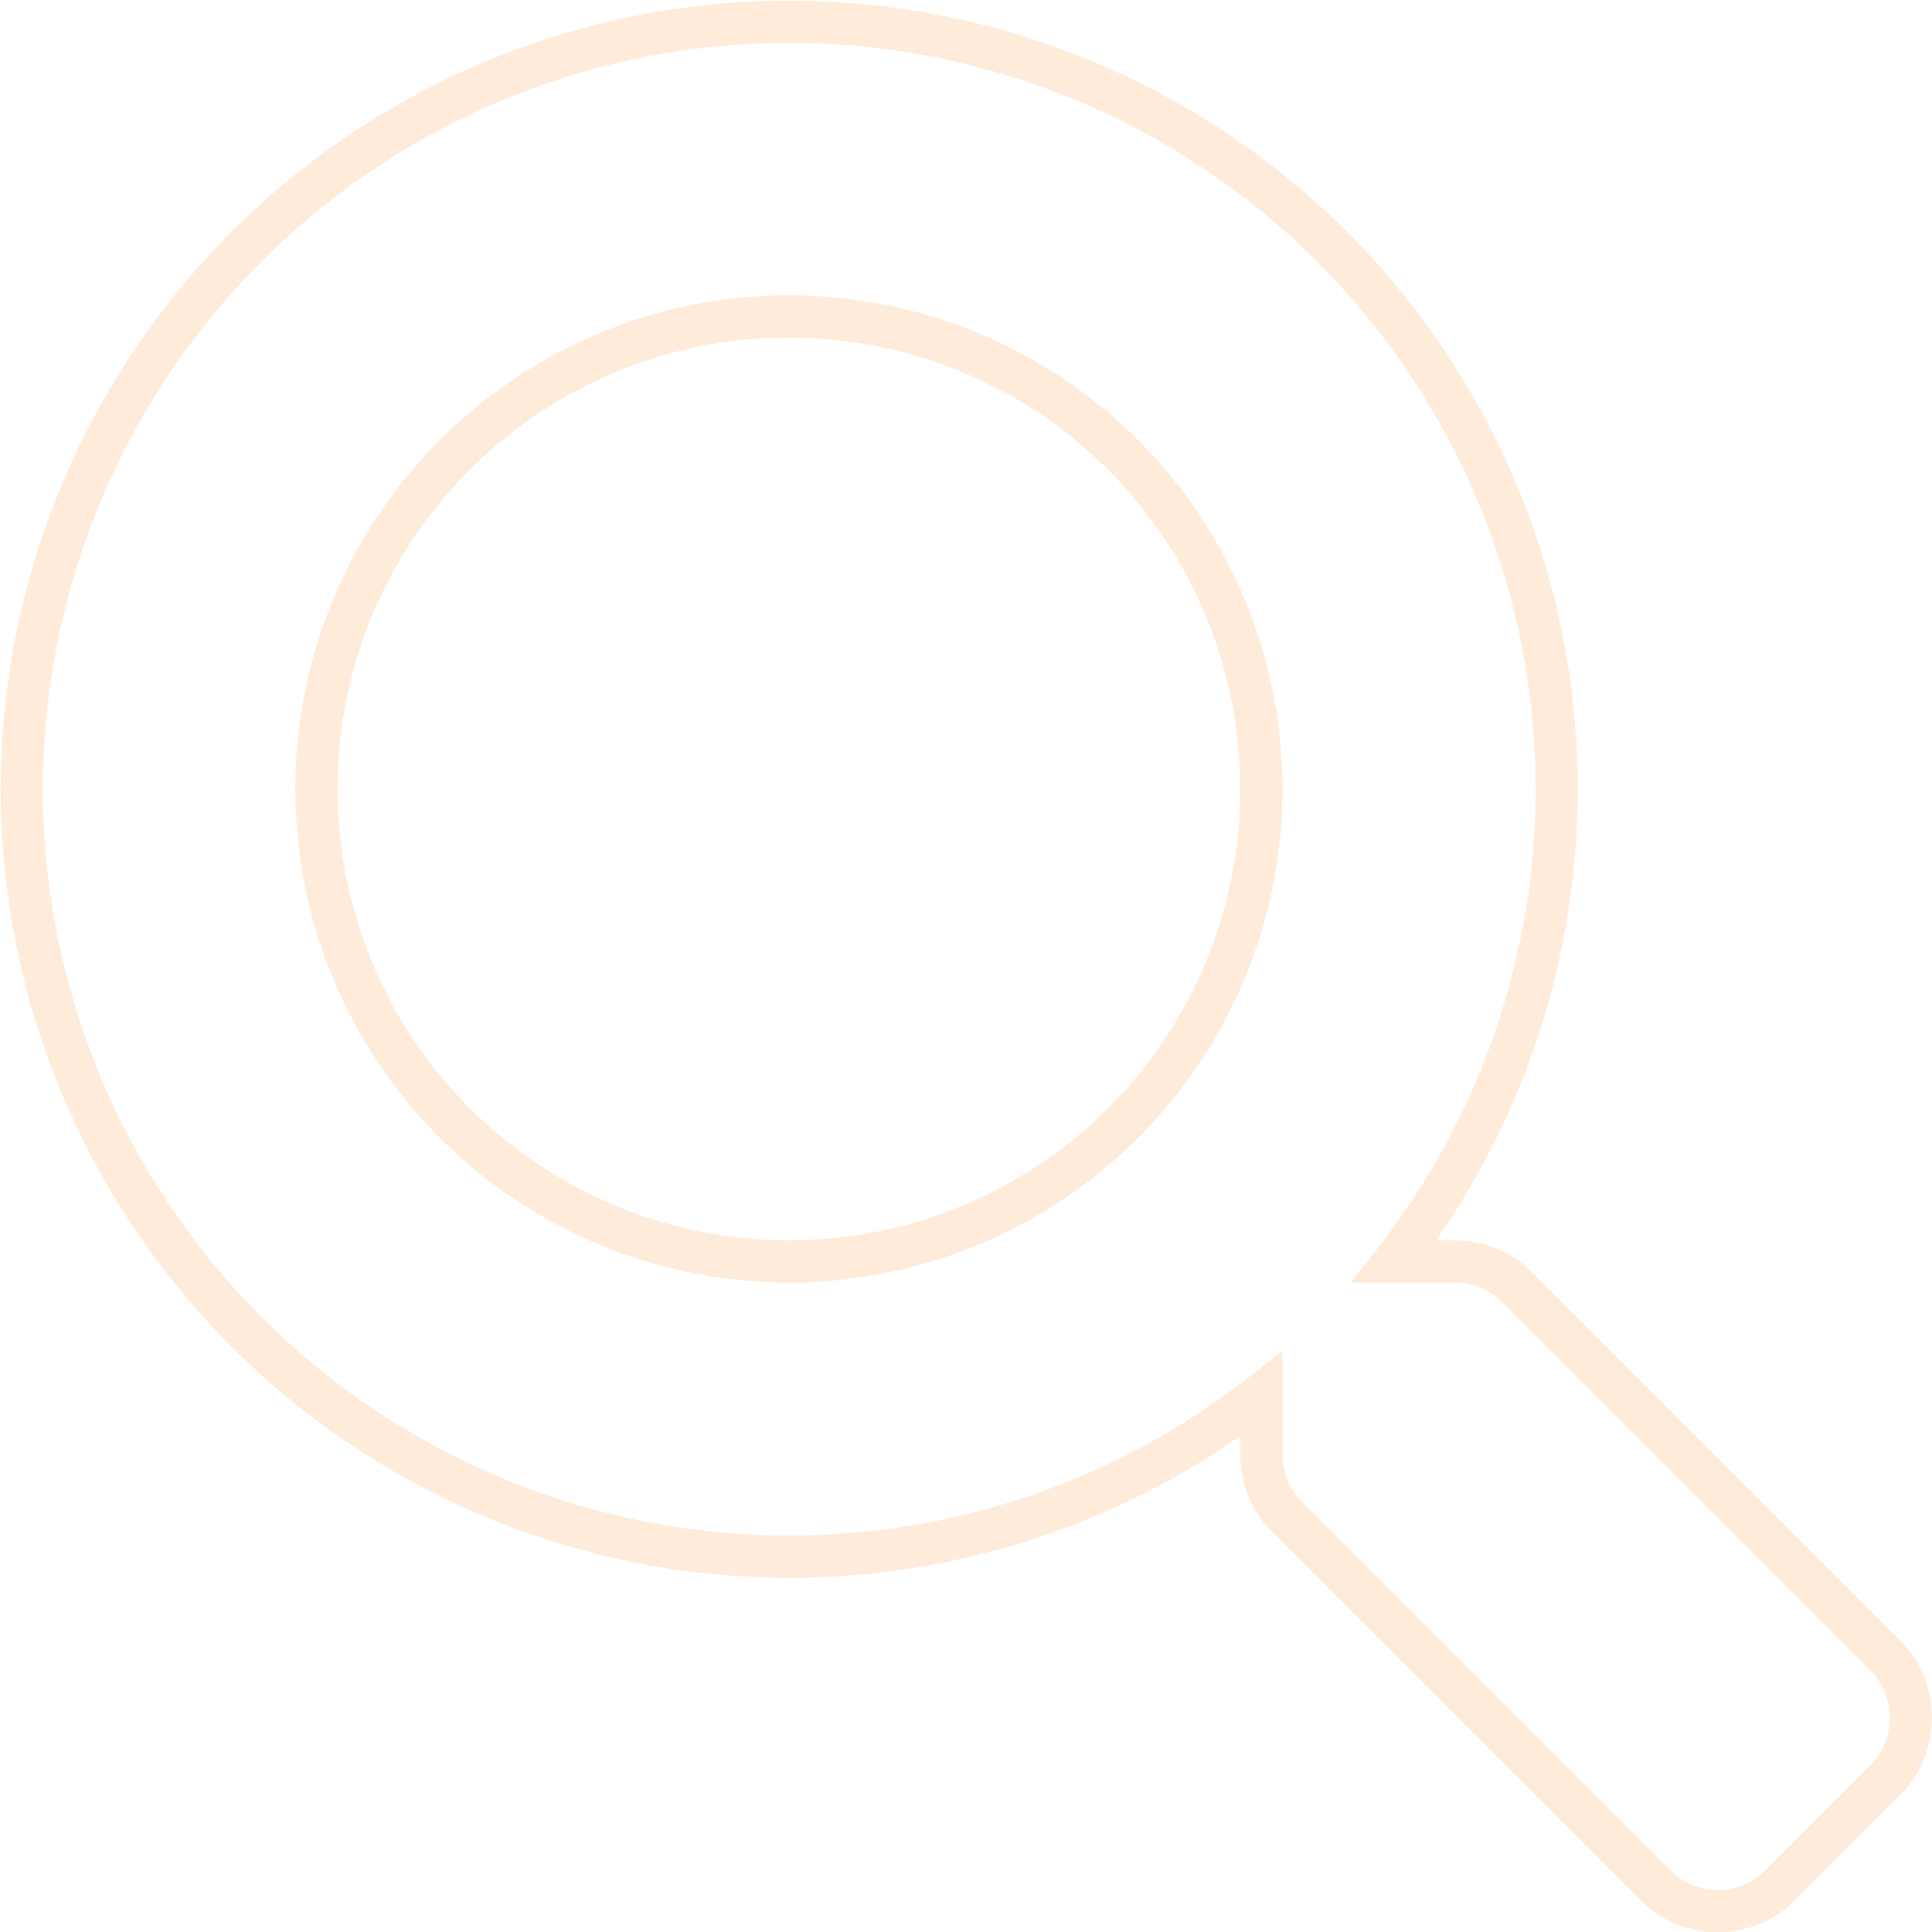 <svg xmlns="http://www.w3.org/2000/svg" width="137.358" height="137.381" viewBox="0 0 137.358 137.381">
  <path id="Icon_awesome-search" data-name="Icon awesome-search" d="M132.531,116.181,106.366,90.016a6.294,6.294,0,0,0-4.461-1.837H97.627a54.562,54.562,0,1,0-9.448,9.448V101.9a6.294,6.294,0,0,0,1.837,4.461l26.165,26.165a6.272,6.272,0,0,0,8.9,0L132.5,125.1a6.328,6.328,0,0,0,.026-8.923Zm-77.944-28A33.592,33.592,0,1,1,88.179,54.587,33.573,33.573,0,0,1,54.587,88.179Z" transform="translate(1.5 1.5)" fill="none" stroke="#ff9c46" stroke-width="3" opacity="0.2"/>
</svg>
